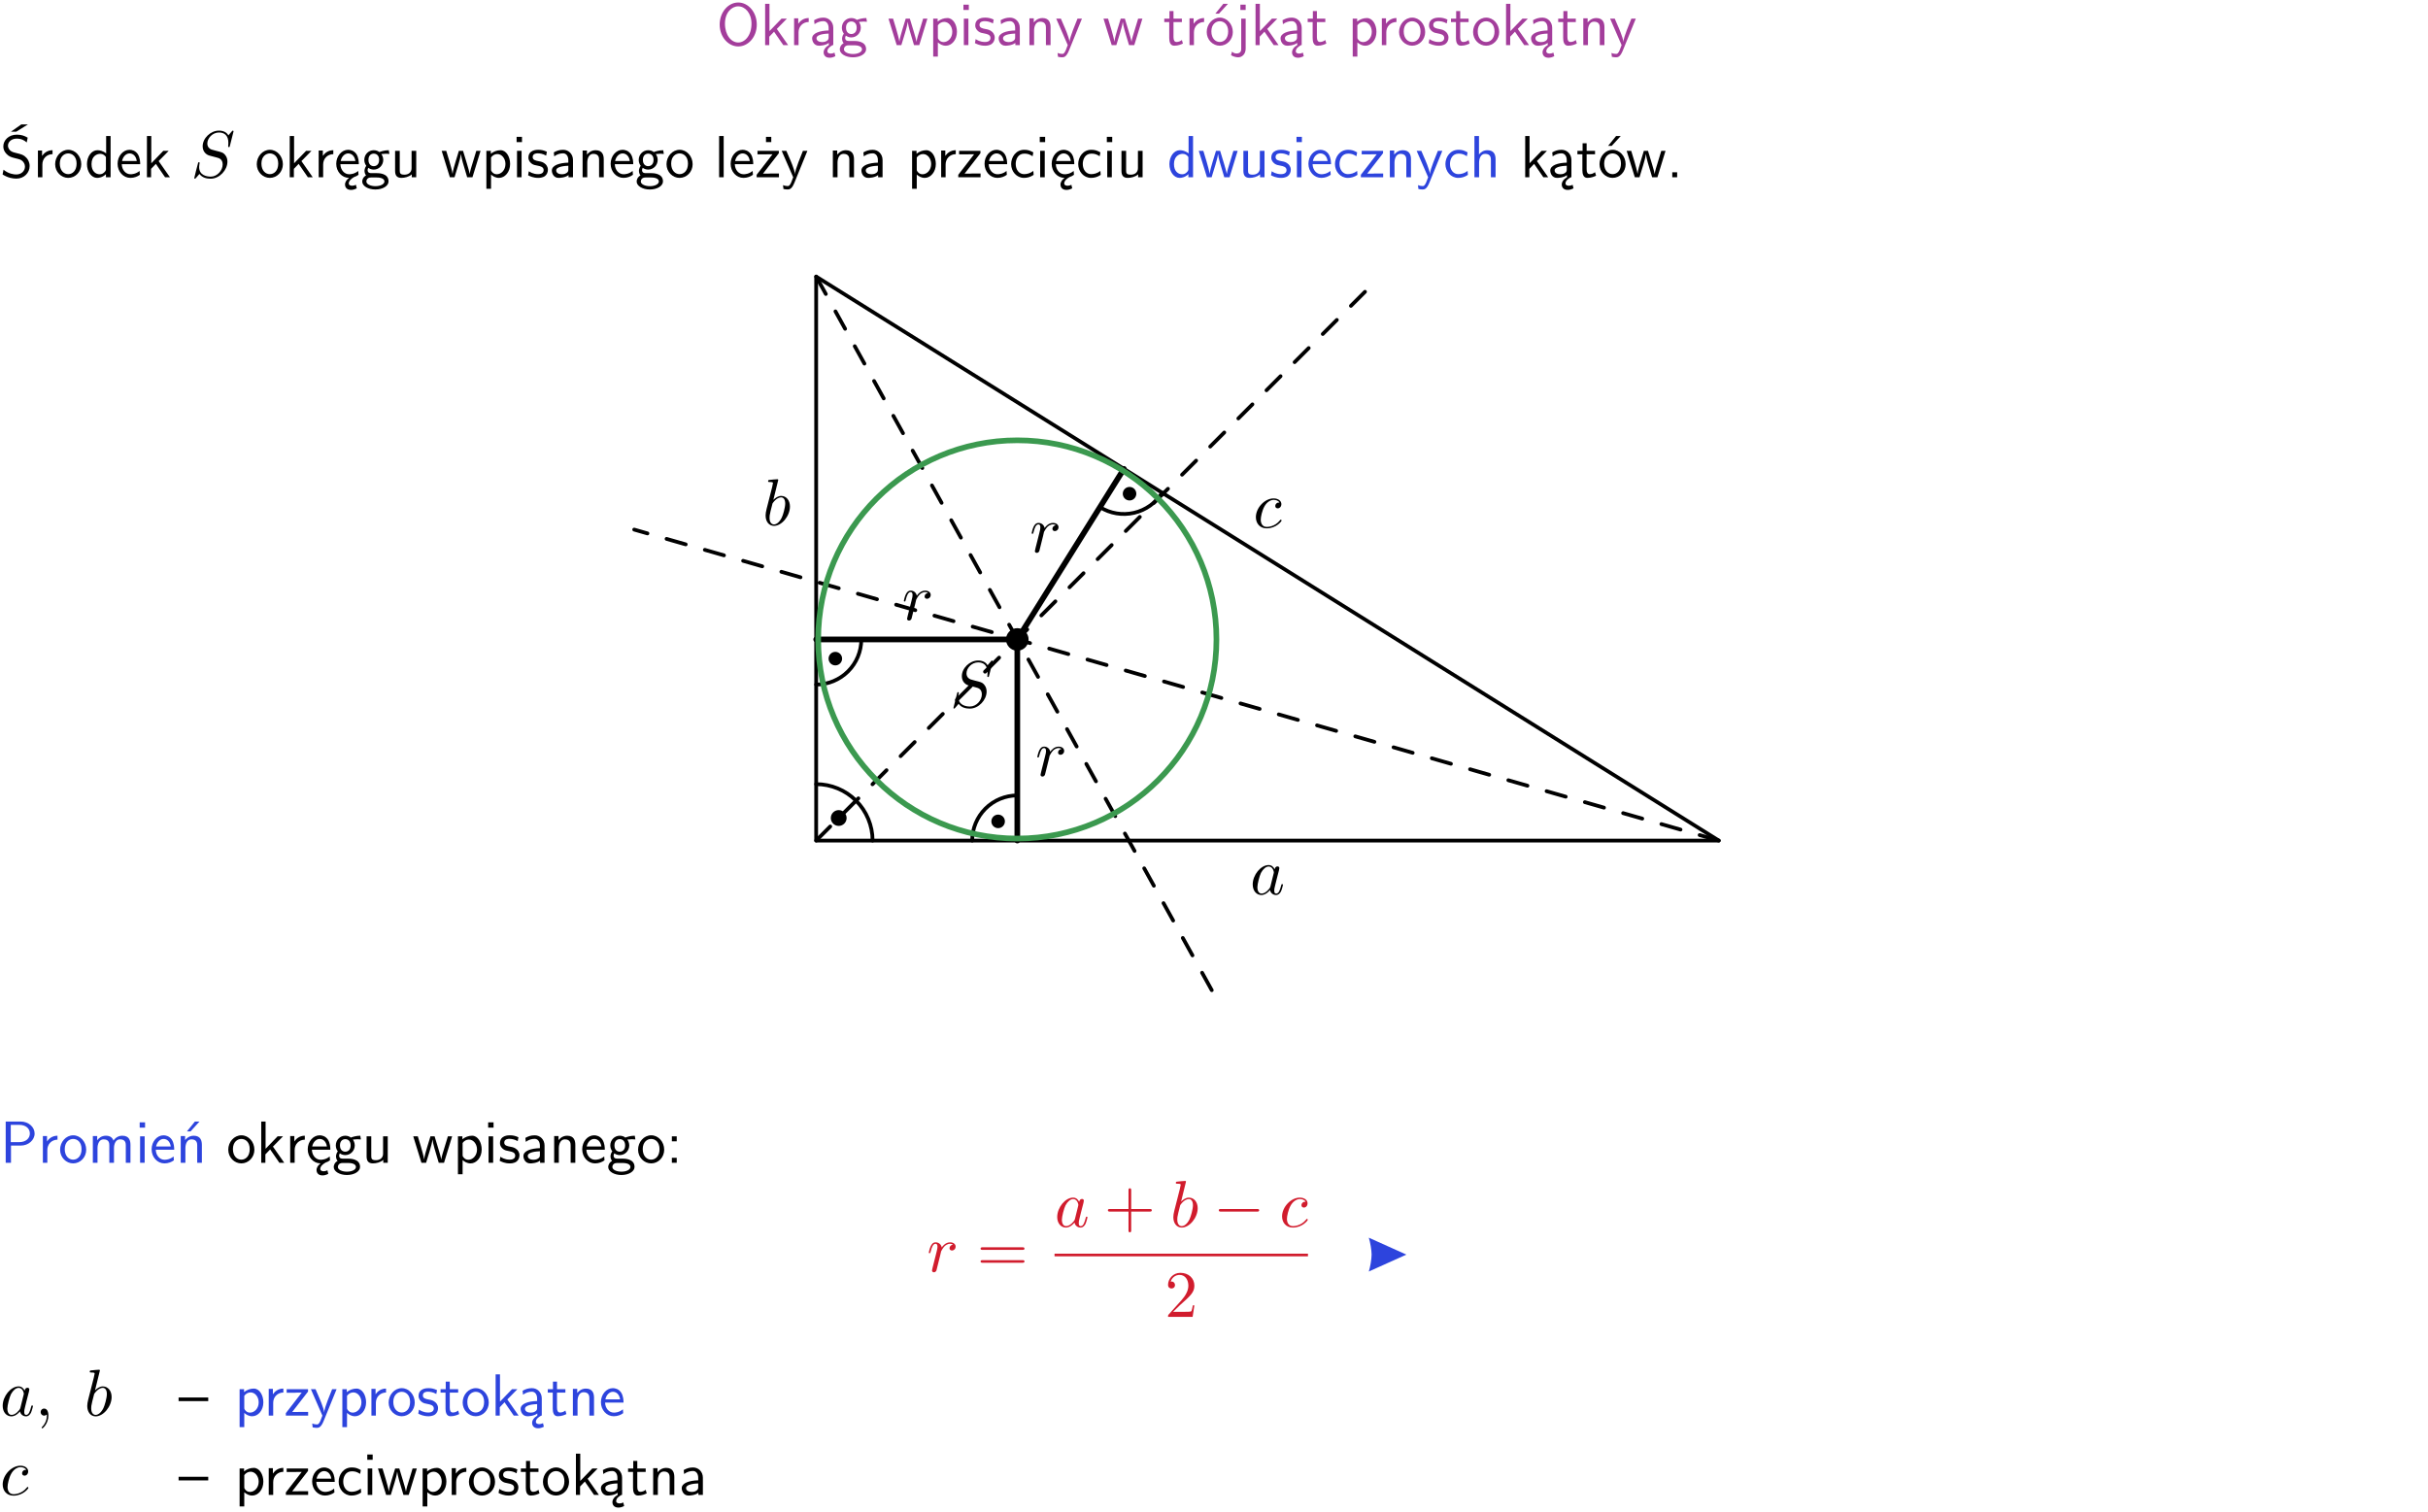 <?xml version="1.0" encoding="UTF-8"?>
<svg width="366pt" height="228pt" version="1.2" viewBox="0 0 366 228" xmlns="http://www.w3.org/2000/svg" xmlns:xlink="http://www.w3.org/1999/xlink">
 <defs>
  <symbol id="glyph0-1" overflow="visible">
   <path d="m6.094-3.094c0-1.891-1.297-3.328-2.797-3.328-1.516 0-2.797 1.469-2.797 3.328 0 1.906 1.328 3.297 2.797 3.297 1.5 0 2.797-1.406 2.797-3.297zm-2.797 2.703c-1.047 0-2-1.109-2-2.844 0-1.641 0.984-2.609 2-2.609 1.031 0 2 1.016 2 2.609 0 1.75-0.969 2.844-2 2.844z"/>
  </symbol>
  <symbol id="glyph0-2" overflow="visible">
   <path d="m2.516-2.438 1.516-1.547h-0.812l-1.812 1.875v-4.109h-0.656v6.219h0.625v-1.266l0.719-0.75 1.391 2.016h0.734z"/>
  </symbol>
  <symbol id="glyph0-3" overflow="visible">
   <path d="m1.406-1.922c0-0.891 0.641-1.547 1.531-1.562v-0.594c-0.797 0-1.297 0.453-1.578 0.859v-0.812h-0.625v4.031h0.672z"/>
  </symbol>
  <symbol id="glyph0-4" overflow="visible">
   <path d="m2.875-1.188c0 0.172 0 0.391-0.297 0.562-0.266 0.172-0.609 0.172-0.703 0.172-0.438 0-0.828-0.203-0.828-0.578 0-0.625 1.453-0.688 1.828-0.703zm-0.188 2.125c0-0.406 0.375-0.703 0.797-0.938h0.094v-2.594c0-0.906-0.656-1.547-1.484-1.547-0.578 0-0.984 0.156-1.406 0.391l0.062 0.594c0.453-0.328 0.906-0.453 1.344-0.453 0.422 0 0.781 0.359 0.781 1.031v0.375c-1.344 0.031-2.484 0.406-2.484 1.188 0 0.391 0.25 1.109 1.031 1.109 0.125 0 0.969-0.016 1.484-0.422v0.328c-0.453 0.25-0.812 0.688-0.781 1.141 0.016 0.391 0.281 0.766 0.891 0.766 0.297 0 0.516-0.062 0.875-0.234l-0.125-0.531c-0.203 0.094-0.406 0.141-0.594 0.141-0.25-0.031-0.469-0.078-0.484-0.344z"/>
  </symbol>
  <symbol id="glyph0-5" overflow="visible">
   <path d="m3.156-3.5c0.203 0 0.453-0.047 0.672-0.047 0.156 0 0.5 0.031 0.516 0.031l-0.094-0.562c-0.625 0-1.141 0.172-1.422 0.281-0.188-0.156-0.484-0.281-0.844-0.281-0.781 0-1.422 0.641-1.422 1.453 0 0.344 0.109 0.656 0.297 0.891-0.266 0.375-0.266 0.719-0.266 0.766 0 0.234 0.078 0.5 0.234 0.688-0.469 0.266-0.578 0.688-0.578 0.922 0 0.672 0.891 1.203 1.984 1.203 1.109 0 1.984-0.531 1.984-1.219 0-1.25-1.5-1.25-1.844-1.25h-0.781c-0.125 0-0.531 0-0.531-0.469 0-0.094 0.047-0.25 0.109-0.328 0.188 0.141 0.484 0.266 0.812 0.266 0.812 0 1.438-0.672 1.438-1.469 0-0.422-0.203-0.75-0.297-0.891zm-1.172 1.828c-0.328 0-0.797-0.203-0.797-0.953 0-0.734 0.469-0.938 0.797-0.938 0.391 0 0.812 0.25 0.812 0.938 0 0.703-0.422 0.953-0.812 0.953zm0.406 1.703c0.188 0 1.203 0 1.203 0.609 0 0.406-0.609 0.703-1.344 0.703s-1.375-0.281-1.375-0.703c0-0.031 0-0.609 0.703-0.609z"/>
  </symbol>
  <symbol id="glyph0-6" overflow="visible">
   <path d="m5.984-3.984h-0.641l-0.578 1.906c-0.109 0.312-0.375 1.203-0.422 1.594-0.031-0.281-0.266-1.078-0.422-1.594l-0.578-1.906h-0.625l-0.516 1.688c-0.094 0.312-0.406 1.344-0.438 1.797-0.047-0.422-0.344-1.438-0.484-1.938l-0.469-1.547h-0.688l1.234 3.984h0.703c0.047-0.141 0.359-1.141 0.562-1.844 0.125-0.422 0.375-1.297 0.391-1.641h0.016c0.016 0.25 0.172 0.875 0.281 1.266l0.656 2.219h0.797z"/>
  </symbol>
  <symbol id="glyph0-7" overflow="visible">
   <path d="m1.438-0.406c0.281 0.25 0.672 0.5 1.203 0.5 0.875 0 1.672-0.875 1.672-2.094 0-1.078-0.578-2.078-1.438-2.078-0.531 0-1.047 0.188-1.469 0.531v-0.438h-0.672v5.719h0.703zm0-2.578c0.219-0.312 0.562-0.516 0.953-0.516 0.672 0 1.219 0.672 1.219 1.5 0 0.922-0.641 1.547-1.312 1.547-0.344 0-0.594-0.172-0.766-0.422-0.094-0.125-0.094-0.141-0.094-0.312z"/>
  </symbol>
  <symbol id="glyph0-8" overflow="visible">
   <path d="m1.469-6.094h-0.812v0.797h0.812zm-0.062 2.109h-0.688v3.984h0.688z"/>
  </symbol>
  <symbol id="glyph0-9" overflow="visible">
   <path d="m3.078-3.844c-0.469-0.219-0.828-0.297-1.297-0.297-0.219 0-1.484 0-1.484 1.188 0 0.438 0.266 0.719 0.484 0.891 0.281 0.203 0.469 0.234 0.969 0.328 0.328 0.062 0.844 0.172 0.844 0.656 0 0.609-0.703 0.609-0.844 0.609-0.734 0-1.234-0.328-1.391-0.438l-0.109 0.609c0.281 0.141 0.781 0.391 1.516 0.391 0.156 0 0.641 0 1.031-0.281 0.281-0.219 0.438-0.578 0.438-0.953 0-0.5-0.344-0.812-0.359-0.828-0.344-0.312-0.594-0.375-1.031-0.453-0.5-0.094-0.906-0.188-0.906-0.625 0-0.562 0.641-0.562 0.75-0.562 0.297 0 0.766 0.047 1.281 0.344z"/>
  </symbol>
  <symbol id="glyph0-10" overflow="visible">
   <path d="m3.578-2.594c0-0.906-0.656-1.547-1.484-1.547-0.578 0-0.984 0.156-1.406 0.391l0.062 0.594c0.453-0.328 0.906-0.453 1.344-0.453 0.422 0 0.781 0.359 0.781 1.031v0.375c-1.344 0.031-2.484 0.406-2.484 1.188 0 0.391 0.25 1.109 1.031 1.109 0.125 0 0.969-0.016 1.484-0.422v0.328h0.672zm-0.703 1.406c0 0.172 0 0.391-0.297 0.562-0.266 0.172-0.609 0.172-0.703 0.172-0.438 0-0.828-0.203-0.828-0.578 0-0.625 1.453-0.688 1.828-0.703z"/>
  </symbol>
  <symbol id="glyph0-11" overflow="visible">
   <path d="m3.906-2.672c0-0.594-0.141-1.406-1.234-1.406-0.812 0-1.25 0.609-1.297 0.672v-0.625h-0.656v4.031h0.703v-2.203c0-0.594 0.234-1.328 0.906-1.328 0.859 0 0.875 0.641 0.875 0.922v2.609h0.703z"/>
  </symbol>
  <symbol id="glyph0-12" overflow="visible">
   <path d="m4-3.984h-0.672c-1.172 2.859-1.188 3.266-1.188 3.469h-0.016c-0.047-0.594-0.766-2.266-0.812-2.344l-0.484-1.125h-0.703l1.734 3.984c-0.094 0.281-0.281 0.719-0.312 0.812-0.234 0.516-0.391 0.516-0.516 0.516-0.141 0-0.438-0.031-0.703-0.141l0.062 0.578c0.188 0.047 0.438 0.078 0.641 0.078 0.312 0 0.641-0.109 1.016-1.031z"/>
  </symbol>
  <symbol id="glyph0-13" overflow="visible">
   <path d="m1.562-3.469h1.266v-0.516h-1.266v-1.141h-0.609v1.141h-0.781v0.516h0.75v2.406c0 0.531 0.125 1.156 0.75 1.156s1.078-0.219 1.312-0.328l-0.156-0.531c-0.234 0.188-0.516 0.297-0.797 0.297-0.344 0-0.469-0.281-0.469-0.75z"/>
  </symbol>
  <symbol id="glyph0-14" overflow="visible">
   <path d="m4.203-1.969c0-1.203-0.891-2.172-1.953-2.172-1.109 0-1.984 1-1.984 2.172s0.922 2.062 1.969 2.062c1.078 0 1.969-0.906 1.969-2.062zm-1.969 1.5c-0.625 0-1.266-0.516-1.266-1.594s0.688-1.531 1.266-1.531c0.625 0 1.266 0.469 1.266 1.531s-0.609 1.594-1.266 1.594zm1.234-5.75h-0.703l-1.203 1.484h0.547z"/>
  </symbol>
  <symbol id="glyph0-15" overflow="visible">
   <path d="m1.656-6.094h-0.797v0.797h0.797zm-2.203 7.625c0.438 0.25 0.844 0.312 1.078 0.312 0.562 0 1.125-0.469 1.125-1.312v-4.516h-0.672v4.594c0 0.578-0.453 0.656-0.703 0.656-0.266 0-0.5-0.094-0.688-0.281z"/>
  </symbol>
  <symbol id="glyph0-16" overflow="visible">
   <path d="m4.203-1.969c0-1.203-0.891-2.172-1.953-2.172-1.109 0-1.984 1-1.984 2.172s0.922 2.062 1.969 2.062c1.078 0 1.969-0.906 1.969-2.062zm-1.969 1.5c-0.625 0-1.266-0.516-1.266-1.594s0.688-1.531 1.266-1.531c0.625 0 1.266 0.469 1.266 1.531s-0.609 1.594-1.266 1.594z"/>
  </symbol>
  <symbol id="glyph0-17" overflow="visible">
   <path d="m4.172-5.969c-0.5-0.297-0.984-0.453-1.641-0.453-1.25 0-2.031 0.875-2.031 1.766 0 0.391 0.125 0.766 0.484 1.141 0.375 0.406 0.781 0.516 1.297 0.641 0.766 0.188 0.859 0.219 1.109 0.438 0.172 0.156 0.375 0.453 0.375 0.828 0 0.594-0.484 1.188-1.312 1.188-0.359 0-1.172-0.094-1.922-0.719l-0.141 0.719c0.797 0.5 1.516 0.625 2.078 0.625 1.188 0 2-0.906 2-1.891 0-0.594-0.266-1.016-0.469-1.234-0.422-0.453-0.719-0.531-1.547-0.734-0.516-0.125-0.656-0.172-0.922-0.391-0.062-0.062-0.328-0.328-0.328-0.719 0-0.531 0.484-1.062 1.312-1.062 0.766 0 1.188 0.297 1.516 0.578zm-1.719-0.906h-0.797l1.562-1.094h1z"/>
  </symbol>
  <symbol id="glyph0-18" overflow="visible">
   <path d="m3.891-6.219h-0.672v2.625c-0.469-0.391-0.969-0.484-1.312-0.484-0.891 0-1.578 0.938-1.578 2.094 0 1.172 0.688 2.078 1.531 2.078 0.297 0 0.828-0.078 1.328-0.562v0.469h0.703zm-0.703 4.969c0 0.125 0 0.297-0.297 0.547-0.203 0.188-0.422 0.25-0.656 0.25-0.562 0-1.219-0.422-1.219-1.531 0-1.188 0.781-1.547 1.312-1.547 0.391 0 0.672 0.203 0.859 0.484z"/>
  </symbol>
  <symbol id="glyph0-19" overflow="visible">
   <path d="m3.719-1.969c0-0.297-0.016-0.969-0.359-1.516-0.375-0.547-0.922-0.656-1.25-0.656-0.984 0-1.797 0.953-1.797 2.109 0 1.188 0.859 2.125 1.938 2.125 0.562 0 1.078-0.203 1.422-0.469l-0.047-0.578c-0.562 0.469-1.156 0.5-1.359 0.5-0.719 0-1.297-0.625-1.328-1.516zm-2.734-0.484c0.141-0.688 0.625-1.141 1.125-1.141 0.469 0 0.969 0.312 1.094 1.141z"/>
  </symbol>
  <symbol id="glyph0-20" overflow="visible">
   <path d="m0.984-2.453c0.141-0.688 0.625-1.141 1.125-1.141 0.469 0 0.969 0.312 1.094 1.141zm1.219 3.391c0-0.406 0.391-0.734 0.797-0.969 0.266-0.078 0.484-0.203 0.672-0.344l-0.047-0.578c-0.562 0.469-1.156 0.5-1.359 0.5-0.719 0-1.297-0.625-1.328-1.516h2.781c0-0.297-0.016-0.969-0.359-1.516-0.375-0.547-0.922-0.656-1.25-0.656-0.984 0-1.797 0.953-1.797 2.109 0 1.188 0.859 2.125 1.938 2.125-0.359 0.25-0.641 0.656-0.609 1.047 0.016 0.391 0.281 0.766 0.891 0.766 0.297 0 0.516-0.062 0.875-0.234l-0.125-0.531c-0.203 0.094-0.406 0.141-0.594 0.141-0.25-0.031-0.469-0.078-0.484-0.344z"/>
  </symbol>
  <symbol id="glyph0-21" overflow="visible">
   <path d="m3.906-3.984h-0.703v2.609c0 0.672-0.5 0.984-1.078 0.984-0.641 0-0.703-0.234-0.703-0.625v-2.969h-0.703v3c0 0.656 0.219 1.078 0.953 1.078 0.484 0 1.125-0.141 1.562-0.531v0.438h0.672z"/>
  </symbol>
  <symbol id="glyph0-22" overflow="visible">
   <path d="m1.406-6.219h-0.688v6.219h0.688z"/>
  </symbol>
  <symbol id="glyph0-23" overflow="visible">
   <path d="m3.594-3.625v-0.359h-3.219v0.531h1.25c0.109 0 0.219-0.016 0.328-0.016h0.688l-2.391 3.094v0.375h3.359v-0.562h-1.328c-0.109 0-0.203 0.016-0.312 0.016h-0.766zm-1.141-2.469h-0.797v0.797h0.797z"/>
  </symbol>
  <symbol id="glyph0-24" overflow="visible">
   <path d="m3.594-3.625v-0.359h-3.219v0.531h1.25c0.109 0 0.219-0.016 0.328-0.016h0.688l-2.391 3.094v0.375h3.359v-0.562h-1.328c-0.109 0-0.203 0.016-0.312 0.016h-0.766z"/>
  </symbol>
  <symbol id="glyph0-25" overflow="visible">
   <path d="m3.672-3.75c-0.531-0.297-0.828-0.391-1.375-0.391-1.25 0-1.969 1.094-1.969 2.156 0 1.109 0.812 2.078 1.938 2.078 0.484 0 0.969-0.125 1.453-0.453l-0.047-0.594c-0.469 0.359-0.953 0.484-1.406 0.484-0.734 0-1.25-0.656-1.25-1.531 0-0.703 0.344-1.562 1.297-1.562 0.453 0 0.766 0.078 1.25 0.391z"/>
  </symbol>
  <symbol id="glyph0-26" overflow="visible">
   <path d="m3.906-2.672c0-0.594-0.141-1.406-1.234-1.406-0.562 0-0.984 0.281-1.266 0.641v-2.781h-0.688v6.219h0.703v-2.203c0-0.594 0.234-1.328 0.906-1.328 0.859 0 0.875 0.641 0.875 0.922v2.609h0.703z"/>
  </symbol>
  <symbol id="glyph0-27" overflow="visible">
   <path d="m1.609-0.75h-0.734v0.75h0.734z"/>
  </symbol>
  <symbol id="glyph0-28" overflow="visible">
   <path d="m3.156-2.594c1.109 0 2.062-0.812 2.062-1.812 0-0.969-0.891-1.812-2.125-1.812h-2.234v6.219h0.797v-2.594zm-0.266-3.125c1 0 1.609 0.547 1.609 1.312 0 0.703-0.578 1.297-1.609 1.297h-1.266v-2.609z"/>
  </symbol>
  <symbol id="glyph0-29" overflow="visible">
   <path d="m6.391-2.672c0-0.609-0.141-1.406-1.219-1.406-0.547 0-1.016 0.25-1.344 0.734-0.234-0.688-0.859-0.734-1.141-0.734-0.656 0-1.078 0.359-1.312 0.688v-0.641h-0.656v4.031h0.703v-2.203c0-0.609 0.25-1.328 0.906-1.328 0.844 0 0.875 0.578 0.875 0.922v2.609h0.703v-2.203c0-0.609 0.25-1.328 0.906-1.328 0.844 0 0.875 0.578 0.875 0.922v2.609h0.703z"/>
  </symbol>
  <symbol id="glyph0-30" overflow="visible">
   <path d="m3.906-2.672c0-0.594-0.141-1.406-1.234-1.406-0.812 0-1.25 0.609-1.297 0.672v-0.625h-0.656v4.031h0.703v-2.203c0-0.594 0.234-1.328 0.906-1.328 0.859 0 0.875 0.641 0.875 0.922v2.609h0.703zm-0.359-3.547h-0.688l-1.203 1.484h0.547z"/>
  </symbol>
  <symbol id="glyph0-31" overflow="visible">
   <path d="m1.609-3.984h-0.734v0.75h0.734zm-0.734 3.234v0.75h0.734v-0.75z"/>
  </symbol>
  <symbol id="glyph0-32" overflow="visible">
   <path d="m4.469-2.188v-0.547h-4.469v0.547z"/>
  </symbol>
  <symbol id="glyph1-1" overflow="visible">
   <path d="m6.438-6.922c0-0.031-0.031-0.109-0.125-0.109-0.047 0-0.047 0.016-0.172 0.156l-0.484 0.562c-0.25-0.469-0.766-0.719-1.422-0.719-1.266 0-2.453 1.156-2.453 2.359 0 0.797 0.516 1.266 1.031 1.406l1.062 0.281c0.375 0.094 0.922 0.25 0.922 1.062 0 0.891-0.812 1.828-1.797 1.828-0.641 0-1.75-0.219-1.75-1.453 0-0.234 0.062-0.484 0.062-0.531 0.016-0.047 0.016-0.062 0.016-0.078 0-0.094-0.062-0.109-0.109-0.109s-0.078 0.016-0.109 0.047-0.594 2.312-0.594 2.344c0 0.047 0.047 0.094 0.109 0.094 0.047 0 0.062-0.016 0.188-0.156l0.484-0.562c0.422 0.578 1.109 0.719 1.688 0.719 1.359 0 2.531-1.328 2.531-2.562 0-0.688-0.344-1.031-0.484-1.172-0.234-0.219-0.391-0.266-1.266-0.484-0.234-0.062-0.578-0.172-0.672-0.188-0.266-0.094-0.609-0.375-0.609-0.906 0-0.812 0.797-1.656 1.75-1.656 0.812 0 1.422 0.438 1.422 1.547 0 0.312-0.031 0.5-0.031 0.562 0 0 0 0.094 0.109 0.094s0.125-0.031 0.156-0.203z"/>
  </symbol>
  <symbol id="glyph1-2" overflow="visible">
   <path d="m0.875-0.594c-0.031 0.156-0.094 0.391-0.094 0.438 0 0.172 0.141 0.266 0.297 0.266 0.125 0 0.297-0.078 0.375-0.281 0.016-0.031 0.344-1.391 0.391-1.578 0.078-0.328 0.266-1.016 0.312-1.297 0.047-0.125 0.328-0.594 0.562-0.812 0.078-0.062 0.375-0.328 0.797-0.328 0.266 0 0.406 0.125 0.422 0.125-0.297 0.047-0.516 0.281-0.516 0.547 0 0.156 0.109 0.344 0.375 0.344s0.547-0.234 0.547-0.594c0-0.344-0.312-0.641-0.828-0.641-0.641 0-1.078 0.484-1.266 0.766-0.094-0.453-0.453-0.766-0.922-0.766-0.453 0-0.641 0.391-0.734 0.562-0.172 0.344-0.297 0.938-0.297 0.969 0 0.109 0.094 0.109 0.109 0.109 0.109 0 0.109-0.016 0.172-0.234 0.172-0.703 0.375-1.188 0.734-1.188 0.156 0 0.297 0.078 0.297 0.453 0 0.219-0.031 0.328-0.156 0.844z"/>
  </symbol>
  <symbol id="glyph1-3" overflow="visible">
   <path d="m3.719-3.766c-0.188-0.375-0.469-0.641-0.922-0.641-1.156 0-2.391 1.469-2.391 2.922 0 0.938 0.547 1.594 1.312 1.594 0.203 0 0.703-0.047 1.297-0.75 0.078 0.422 0.438 0.75 0.906 0.75 0.359 0 0.578-0.234 0.75-0.547 0.156-0.359 0.297-0.969 0.297-0.984 0-0.109-0.094-0.109-0.125-0.109-0.094 0-0.109 0.047-0.141 0.188-0.172 0.641-0.344 1.234-0.75 1.234-0.281 0-0.297-0.266-0.297-0.453 0-0.219 0.016-0.312 0.125-0.75 0.109-0.406 0.125-0.516 0.219-0.891 0.172-0.641 0.203-0.828 0.359-1.391 0.062-0.281 0.062-0.297 0.062-0.344 0-0.172-0.109-0.266-0.281-0.266-0.25 0-0.391 0.219-0.422 0.438zm-0.641 2.578c-0.062 0.188-0.062 0.203-0.203 0.375-0.438 0.547-0.844 0.703-1.125 0.703-0.5 0-0.641-0.547-0.641-0.938 0-0.5 0.312-1.719 0.547-2.188 0.312-0.578 0.75-0.953 1.156-0.953 0.641 0 0.781 0.812 0.781 0.875s-0.016 0.125-0.031 0.172z"/>
  </symbol>
  <symbol id="glyph1-4" overflow="visible">
   <path d="m2.375-6.812s0-0.109-0.125-0.109c-0.219 0-0.953 0.078-1.219 0.109-0.078 0-0.188 0.016-0.188 0.188 0 0.125 0.094 0.125 0.25 0.125 0.469 0 0.484 0.062 0.484 0.172 0 0.062-0.078 0.406-0.125 0.609l-0.828 3.25c-0.109 0.5-0.156 0.672-0.156 1.016 0 0.938 0.531 1.562 1.266 1.562 1.172 0 2.406-1.484 2.406-2.922 0-0.906-0.531-1.594-1.328-1.594-0.453 0-0.875 0.297-1.172 0.594zm-0.922 3.766c0.047-0.219 0.047-0.234 0.141-0.344 0.484-0.641 0.938-0.797 1.203-0.797 0.359 0 0.625 0.297 0.625 0.938 0 0.594-0.328 1.734-0.516 2.109-0.328 0.672-0.781 1.031-1.172 1.031-0.344 0-0.672-0.266-0.672-1 0-0.203 0-0.391 0.156-1.016z"/>
  </symbol>
  <symbol id="glyph1-5" overflow="visible">
   <path d="m3.953-3.781c-0.172 0-0.297 0-0.438 0.125-0.172 0.156-0.188 0.328-0.188 0.391 0 0.25 0.188 0.359 0.375 0.359 0.281 0 0.547-0.25 0.547-0.641 0-0.484-0.469-0.859-1.172-0.859-1.344 0-2.672 1.422-2.672 2.828 0 0.906 0.578 1.688 1.625 1.688 1.422 0 2.25-1.062 2.25-1.172 0-0.062-0.047-0.141-0.109-0.141s-0.078 0.031-0.141 0.109c-0.781 0.984-1.875 0.984-1.984 0.984-0.625 0-0.906-0.484-0.906-1.094 0-0.406 0.203-1.375 0.547-1.984 0.312-0.578 0.859-1 1.406-1 0.328 0 0.719 0.125 0.859 0.406z"/>
  </symbol>
  <symbol id="glyph1-6" overflow="visible">
   <path d="m2.031-0.016c0-0.656-0.25-1.047-0.641-1.047-0.328 0-0.531 0.25-0.531 0.531 0 0.266 0.203 0.531 0.531 0.531 0.109 0 0.25-0.047 0.344-0.125 0.031-0.031 0.047-0.031 0.047-0.031 0.016 0 0.016 0 0.016 0.141 0 0.75-0.344 1.344-0.672 1.672-0.109 0.109-0.109 0.125-0.109 0.156 0 0.078 0.047 0.109 0.094 0.109 0.109 0 0.922-0.766 0.922-1.938z"/>
  </symbol>
  <symbol id="glyph2-1" overflow="visible">
   <path d="m6.844-3.266c0.156 0 0.344 0 0.344-0.188 0-0.203-0.188-0.203-0.328-0.203h-5.969c-0.141 0-0.328 0-0.328 0.203 0 0.188 0.188 0.188 0.328 0.188zm0.016 1.938c0.141 0 0.328 0 0.328-0.203 0-0.188-0.188-0.188-0.344-0.188h-5.953c-0.141 0-0.328 0-0.328 0.188 0 0.203 0.188 0.203 0.328 0.203z"/>
  </symbol>
  <symbol id="glyph2-2" overflow="visible">
   <path d="m4.078-2.297h2.781c0.141 0 0.328 0 0.328-0.203 0-0.188-0.188-0.188-0.328-0.188h-2.781v-2.797c0-0.141 0-0.328-0.203-0.328s-0.203 0.188-0.203 0.328v2.797h-2.781c-0.141 0-0.328 0-0.328 0.188 0 0.203 0.188 0.203 0.328 0.203h2.781v2.797c0 0.141 0 0.328 0.203 0.328s0.203-0.188 0.203-0.328z"/>
  </symbol>
  <symbol id="glyph2-3" overflow="visible">
   <path d="m4.469-1.734h-0.234c-0.062 0.297-0.125 0.734-0.234 0.891-0.062 0.078-0.719 0.078-0.938 0.078h-1.797l1.062-1.031c1.547-1.375 2.141-1.906 2.141-2.906 0-1.141-0.891-1.938-2.109-1.938-1.125 0-1.859 0.922-1.859 1.812 0 0.547 0.5 0.547 0.531 0.547 0.172 0 0.516-0.109 0.516-0.531 0-0.25-0.188-0.516-0.531-0.516-0.078 0-0.094 0-0.125 0.016 0.219-0.656 0.766-1.016 1.344-1.016 0.906 0 1.328 0.812 1.328 1.625 0 0.797-0.484 1.578-1.047 2.203l-1.906 2.125c-0.109 0.109-0.109 0.141-0.109 0.375h3.703z"/>
  </symbol>
  <symbol id="glyph3-1" overflow="visible">
   <path d="m6.594-2.297c0.141 0 0.328 0 0.328-0.203 0-0.188-0.188-0.188-0.328-0.188h-5.438c-0.141 0-0.328 0-0.328 0.188 0 0.203 0.188 0.203 0.328 0.203z"/>
  </symbol>
  <clipPath id="clip1">
   <path d="m0 0h365.67v1h-365.67z"/>
  </clipPath>
 </defs>
 <g id="surface1">
  <g fill="#a33d9b">
   <use x="107.985" y="6.798" xlink:href="#glyph0-1"/>
   <use x="114.585" y="6.798" xlink:href="#glyph0-2"/>
   <use x="118.969" y="6.798" xlink:href="#glyph0-3"/>
   <use x="122.033" y="6.798" xlink:href="#glyph0-4"/>
   <use x="126.342" y="6.798" xlink:href="#glyph0-5"/>
  </g>
  <g fill="#a33d9b">
   <use x="133.811" y="6.798" xlink:href="#glyph0-6"/>
   <use x="139.938" y="6.798" xlink:href="#glyph0-7"/>
   <use x="144.571" y="6.798" xlink:href="#glyph0-8"/>
   <use x="146.713" y="6.798" xlink:href="#glyph0-9"/>
   <use x="150.149" y="6.798" xlink:href="#glyph0-10"/>
   <use x="154.459" y="6.798" xlink:href="#glyph0-11"/>
   <use x="159.092" y="6.798" xlink:href="#glyph0-12"/>
  </g>
  <g fill="#a33d9b">
   <use x="166.221" y="6.798" xlink:href="#glyph0-6"/>
  </g>
  <g fill="#a33d9b">
   <use x="175.333" y="6.798" xlink:href="#glyph0-13"/>
   <use x="178.571" y="6.798" xlink:href="#glyph0-3"/>
   <use x="181.635" y="6.798" xlink:href="#glyph0-14"/>
   <use x="186.118" y="6.798" xlink:href="#glyph0-15"/>
   <use x="188.51" y="6.798" xlink:href="#glyph0-2"/>
  </g>
  <g fill="#a33d9b">
   <use x="192.642" y="6.798" xlink:href="#glyph0-4"/>
   <use x="196.951" y="6.798" xlink:href="#glyph0-13"/>
  </g>
  <g fill="#a33d9b">
   <use x="203.175" y="6.798" xlink:href="#glyph0-7"/>
  </g>
  <g fill="#a33d9b">
   <use x="207.566" y="6.798" xlink:href="#glyph0-3"/>
   <use x="210.63" y="6.798" xlink:href="#glyph0-16"/>
   <use x="215.113" y="6.798" xlink:href="#glyph0-9"/>
   <use x="218.55" y="6.798" xlink:href="#glyph0-13"/>
   <use x="221.787" y="6.798" xlink:href="#glyph0-16"/>
   <use x="226.271" y="6.798" xlink:href="#glyph0-2"/>
  </g>
  <g fill="#a33d9b">
   <use x="230.403" y="6.798" xlink:href="#glyph0-4"/>
   <use x="234.713" y="6.798" xlink:href="#glyph0-13"/>
   <use x="237.95" y="6.798" xlink:href="#glyph0-11"/>
   <use x="242.583" y="6.798" xlink:href="#glyph0-12"/>
  </g>
  <g>
   <use y="26.723" xlink:href="#glyph0-17"/>
   <use x="4.982" y="26.723" xlink:href="#glyph0-3"/>
   <use x="8.046" y="26.723" xlink:href="#glyph0-16"/>
  </g>
  <g>
   <use x="12.78" y="26.723" xlink:href="#glyph0-18"/>
   <use x="17.413" y="26.723" xlink:href="#glyph0-19"/>
   <use x="21.397" y="26.723" xlink:href="#glyph0-2"/>
  </g>
  <g>
   <use x="28.767" y="26.723" xlink:href="#glyph1-1"/>
  </g>
  <g>
   <use x="38.439" y="26.723" xlink:href="#glyph0-16"/>
   <use x="42.922" y="26.723" xlink:href="#glyph0-2"/>
   <use x="47.306" y="26.723" xlink:href="#glyph0-3"/>
   <use x="50.37" y="26.723" xlink:href="#glyph0-20"/>
   <use x="54.354" y="26.723" xlink:href="#glyph0-5"/>
   <use x="58.838" y="26.723" xlink:href="#glyph0-21"/>
  </g>
  <g>
   <use x="66.456" y="26.723" xlink:href="#glyph0-6"/>
   <use x="72.583" y="26.723" xlink:href="#glyph0-7"/>
   <use x="77.216" y="26.723" xlink:href="#glyph0-8"/>
   <use x="79.358" y="26.723" xlink:href="#glyph0-9"/>
   <use x="82.795" y="26.723" xlink:href="#glyph0-10"/>
   <use x="87.104" y="26.723" xlink:href="#glyph0-11"/>
   <use x="91.737" y="26.723" xlink:href="#glyph0-19"/>
   <use x="95.722" y="26.723" xlink:href="#glyph0-5"/>
   <use x="100.205" y="26.723" xlink:href="#glyph0-16"/>
  </g>
  <g>
   <use x="107.683" y="26.723" xlink:href="#glyph0-22"/>
   <use x="109.825" y="26.723" xlink:href="#glyph0-19"/>
   <use x="113.81" y="26.723" xlink:href="#glyph0-23"/>
   <use x="117.707" y="26.723" xlink:href="#glyph0-12"/>
  </g>
  <g>
   <use x="124.828" y="26.723" xlink:href="#glyph0-11"/>
   <use x="129.461" y="26.723" xlink:href="#glyph0-10"/>
  </g>
  <g>
   <use x="136.756" y="26.723" xlink:href="#glyph0-7"/>
  </g>
  <g>
   <use x="141.137" y="26.723" xlink:href="#glyph0-3"/>
   <use x="144.201" y="26.723" xlink:href="#glyph0-24"/>
   <use x="148.099" y="26.723" xlink:href="#glyph0-19"/>
  </g>
  <g>
   <use x="152.093" y="26.723" xlink:href="#glyph0-25"/>
   <use x="156.077" y="26.723" xlink:href="#glyph0-8"/>
   <use x="158.219" y="26.723" xlink:href="#glyph0-20"/>
   <use x="162.204" y="26.723" xlink:href="#glyph0-25"/>
   <use x="166.189" y="26.723" xlink:href="#glyph0-8"/>
   <use x="168.331" y="26.723" xlink:href="#glyph0-21"/>
  </g>
  <g fill="#2d44dd">
   <use x="175.95" y="26.723" xlink:href="#glyph0-18"/>
   <use x="180.582" y="26.723" xlink:href="#glyph0-6"/>
   <use x="186.709" y="26.723" xlink:href="#glyph0-21"/>
   <use x="191.342" y="26.723" xlink:href="#glyph0-9"/>
   <use x="194.779" y="26.723" xlink:href="#glyph0-8"/>
   <use x="196.921" y="26.723" xlink:href="#glyph0-19"/>
   <use x="200.906" y="26.723" xlink:href="#glyph0-25"/>
   <use x="204.89" y="26.723" xlink:href="#glyph0-24"/>
   <use x="208.788" y="26.723" xlink:href="#glyph0-11"/>
   <use x="213.421" y="26.723" xlink:href="#glyph0-12"/>
   <use x="217.555" y="26.723" xlink:href="#glyph0-25"/>
   <use x="221.54" y="26.723" xlink:href="#glyph0-26"/>
  </g>
  <g>
   <use x="229.159" y="26.723" xlink:href="#glyph0-2"/>
  </g>
  <g>
   <use x="233.3" y="26.723" xlink:href="#glyph0-4"/>
   <use x="237.61" y="26.723" xlink:href="#glyph0-13"/>
   <use x="240.847" y="26.723" xlink:href="#glyph0-14"/>
  </g>
  <g>
   <use x="245.08" y="26.723" xlink:href="#glyph0-6"/>
   <use x="251.206" y="26.723" xlink:href="#glyph0-27"/>
  </g>
  <path transform="matrix(1 0 0 -1 123.03 126.72)" d="m-3e-5 -2.3625e-4h136.06l-136.06 85.023v-85.023" fill="none" stroke="#000" stroke-linecap="round" stroke-linejoin="round" stroke-miterlimit="10" stroke-width=".567"/>
  <path transform="matrix(1 0 0 -1 123.03 126.72)" d="m136.06-2.3625e-4 -163.49 46.879" fill="none" stroke="#000" stroke-dasharray="3,3" stroke-linecap="round" stroke-linejoin="round" stroke-miterlimit="10" stroke-width=".567"/>
  <path transform="matrix(1 0 0 -1 123.03 126.72)" d="m-3e-5 -2.3625e-4 84.188 84.188" fill="none" stroke="#000" stroke-dasharray="3,3" stroke-linecap="round" stroke-linejoin="round" stroke-miterlimit="10" stroke-width=".567"/>
  <path transform="matrix(1 0 0 -1 123.03 126.72)" d="m-3e-5 85.023 60.641-109.4" fill="none" stroke="#000" stroke-dasharray="3,3" stroke-linecap="round" stroke-linejoin="round" stroke-miterlimit="10" stroke-width=".567"/>
  <path transform="matrix(1 0 0 -1 123.03 126.72)" d="m-3e-5 23.519c1.805 0 3.535 0.715 4.812 1.992 1.273 1.273 1.992 3.004 1.992 4.809" fill="none" stroke="#000" stroke-linecap="round" stroke-linejoin="round" stroke-miterlimit="10" stroke-width=".567"/>
  <path d="m126.94 99.293c0-0.562-0.457-1.02-1.02-1.02s-1.02 0.457-1.02 1.02 0.457 1.02 1.02 1.02 1.02-0.457 1.02-1.02z"/>
  <path transform="matrix(1 0 0 -1 123.03 126.72)" d="m23.52-2.3625e-4c0 1.805 0.715 3.535 1.992 4.812 1.273 1.273 3.004 1.992 4.809 1.992" fill="none" stroke="#000" stroke-linecap="round" stroke-linejoin="round" stroke-miterlimit="10" stroke-width=".567"/>
  <path d="m151.48 123.83c0-0.566-0.457-1.023-1.02-1.023s-1.02 0.457-1.02 1.023c0 0.562 0.457 1.02 1.02 1.02s1.02-0.457 1.02-1.02z"/>
  <path transform="matrix(1 0 0 -1 123.03 126.72)" d="m52.156 52.429c-0.953-1.527-2.481-2.617-4.238-3.023-1.758-0.406-3.606-0.098-5.133 0.859" fill="none" stroke="#000" stroke-linecap="round" stroke-linejoin="round" stroke-miterlimit="10" stroke-width=".567"/>
  <path d="m171.29 74.43c0-0.566-0.457-1.023-1.02-1.023s-1.02 0.457-1.02 1.023c0 0.562 0.457 1.02 1.02 1.02s1.02-0.457 1.02-1.02z"/>
  <path d="m155.05 96.402c0-0.941-0.762-1.703-1.703-1.703-0.938 0-1.699 0.762-1.699 1.703 0 0.938 0.762 1.699 1.699 1.699 0.941 0 1.703-0.762 1.703-1.699z"/>
  <path transform="matrix(1 0 0 -1 123.03 126.72)" d="m30.32 30.32h-30.32" fill="none" stroke="#000" stroke-linecap="round" stroke-linejoin="round" stroke-miterlimit="10" stroke-width=".85"/>
  <path transform="matrix(1 0 0 -1 123.03 126.72)" d="m30.32 30.32v-30.32" fill="none" stroke="#000" stroke-linecap="round" stroke-linejoin="round" stroke-miterlimit="10" stroke-width=".85"/>
  <path transform="matrix(1 0 0 -1 123.03 126.72)" d="m30.32 30.32 16.066 25.715" fill="none" stroke="#000" stroke-linecap="round" stroke-linejoin="round" stroke-miterlimit="10" stroke-width=".85"/>
  <path transform="matrix(1 0 0 -1 123.03 126.72)" d="m60.34 30.32c0 16.578-13.441 30.02-30.02 30.02s-30.016-13.441-30.016-30.02 13.438-30.016 30.016-30.016 30.02 13.438 30.02 30.016zm0 0" fill="none" stroke="#3b994f" stroke-linecap="round" stroke-linejoin="round" stroke-miterlimit="10" stroke-width=".85"/>
  <path transform="matrix(1 0 0 -1 123.03 126.72)" d="m8.504-2.3625e-4c0 2.254-0.895 4.418-2.492 6.012-1.594 1.598-3.758 2.492-6.012 2.492" fill="none" stroke="#000" stroke-linecap="round" stroke-linejoin="round" stroke-miterlimit="10" stroke-width=".567"/>
  <path d="m127.62 123.32c0-0.656-0.535-1.191-1.191-1.191-0.66 0-1.191 0.535-1.191 1.191s0.531 1.191 1.191 1.191c0.656 0 1.191-0.535 1.191-1.191z"/>
  <g>
   <use x="143.207" y="106.608" xlink:href="#glyph1-1"/>
  </g>
  <g>
   <use x="156.069" y="116.961" xlink:href="#glyph1-2"/>
  </g>
  <g>
   <use x="135.952" y="93.443" xlink:href="#glyph1-2"/>
  </g>
  <g>
   <use x="155.218" y="83.239" xlink:href="#glyph1-2"/>
  </g>
  <g>
   <use x="188.43" y="134.82" xlink:href="#glyph1-3"/>
  </g>
  <g>
   <use x="114.94" y="79.168" xlink:href="#glyph1-4"/>
  </g>
  <g>
   <use x="188.907" y="79.544" xlink:href="#glyph1-5"/>
  </g>
  <g fill="#2d44dd">
   <use y="175.296" xlink:href="#glyph0-28"/>
   <use x="5.729" y="175.296" xlink:href="#glyph0-3"/>
   <use x="8.792" y="175.296" xlink:href="#glyph0-16"/>
   <use x="13.276" y="175.296" xlink:href="#glyph0-29"/>
   <use x="20.399" y="175.296" xlink:href="#glyph0-8"/>
   <use x="22.541" y="175.296" xlink:href="#glyph0-19"/>
   <use x="26.525" y="175.296" xlink:href="#glyph0-30"/>
  </g>
  <g>
   <use x="34.144" y="175.296" xlink:href="#glyph0-16"/>
   <use x="38.627" y="175.296" xlink:href="#glyph0-2"/>
   <use x="43.011" y="175.296" xlink:href="#glyph0-3"/>
   <use x="46.075" y="175.296" xlink:href="#glyph0-20"/>
   <use x="50.059" y="175.296" xlink:href="#glyph0-5"/>
   <use x="54.543" y="175.296" xlink:href="#glyph0-21"/>
  </g>
  <g>
   <use x="62.17" y="175.296" xlink:href="#glyph0-6"/>
   <use x="68.297" y="175.296" xlink:href="#glyph0-7"/>
   <use x="72.93" y="175.296" xlink:href="#glyph0-8"/>
   <use x="75.072" y="175.296" xlink:href="#glyph0-9"/>
   <use x="78.509" y="175.296" xlink:href="#glyph0-10"/>
   <use x="82.818" y="175.296" xlink:href="#glyph0-11"/>
   <use x="87.451" y="175.296" xlink:href="#glyph0-19"/>
   <use x="91.436" y="175.296" xlink:href="#glyph0-5"/>
   <use x="95.919" y="175.296" xlink:href="#glyph0-16"/>
   <use x="100.402" y="175.296" xlink:href="#glyph0-31"/>
  </g>
  <g fill="#d11c2d">
   <use x="139.709" y="191.694" xlink:href="#glyph1-2"/>
  </g>
  <g fill="#d11c2d">
   <use x="147.248" y="191.694" xlink:href="#glyph2-1"/>
  </g>
  <g fill="#d11c2d">
   <use x="158.96" y="184.954" xlink:href="#glyph1-3"/>
  </g>
  <g fill="#d11c2d">
   <use x="166.44" y="184.954" xlink:href="#glyph2-2"/>
  </g>
  <g fill="#d11c2d">
   <use x="176.403" y="184.954" xlink:href="#glyph1-4"/>
  </g>
  <g fill="#d11c2d">
   <use x="182.892" y="184.954" xlink:href="#glyph3-1"/>
  </g>
  <g fill="#d11c2d">
   <use x="192.855" y="184.954" xlink:href="#glyph1-5"/>
  </g>
  <path transform="matrix(1 0 0 -1 158.96 189.2)" d="m9.375e-4 -1.25e-4h38.203" fill="none" stroke="#d11c2d" stroke-miterlimit="10" stroke-width=".398"/>
  <g fill="#d11c2d">
   <use x="175.572" y="198.528" xlink:href="#glyph2-3"/>
  </g>
  <path d="m212 189.14-5.668-2.551c0.215 0.633 0.426 1.883 0.426 2.551s-0.211 1.922-0.426 2.551z" fill="#2d44dd"/>
  <g>
   <use y="213.416" xlink:href="#glyph1-3"/>
   <use x="5.266" y="213.416" xlink:href="#glyph1-6"/>
  </g>
  <g>
   <use x="12.686" y="213.416" xlink:href="#glyph1-4"/>
  </g>
  <g>
   <use x="26.921" y="213.416" xlink:href="#glyph0-32"/>
  </g>
  <g fill="#2d44dd">
   <use x="35.385" y="213.416" xlink:href="#glyph0-7"/>
  </g>
  <g fill="#2d44dd">
   <use x="39.776" y="213.416" xlink:href="#glyph0-3"/>
   <use x="42.84" y="213.416" xlink:href="#glyph0-24"/>
   <use x="46.738" y="213.416" xlink:href="#glyph0-12"/>
   <use x="50.872" y="213.416" xlink:href="#glyph0-7"/>
  </g>
  <g fill="#2d44dd">
   <use x="55.254" y="213.416" xlink:href="#glyph0-3"/>
   <use x="58.318" y="213.416" xlink:href="#glyph0-16"/>
   <use x="62.801" y="213.416" xlink:href="#glyph0-9"/>
   <use x="66.238" y="213.416" xlink:href="#glyph0-13"/>
   <use x="69.476" y="213.416" xlink:href="#glyph0-16"/>
   <use x="73.959" y="213.416" xlink:href="#glyph0-2"/>
  </g>
  <g fill="#2d44dd">
   <use x="78.091" y="213.416" xlink:href="#glyph0-4"/>
   <use x="82.401" y="213.416" xlink:href="#glyph0-13"/>
   <use x="85.638" y="213.416" xlink:href="#glyph0-11"/>
   <use x="90.271" y="213.416" xlink:href="#glyph0-19"/>
  </g>
  <g>
   <use y="225.371" xlink:href="#glyph1-5"/>
  </g>
  <g>
   <use x="26.921" y="225.371" xlink:href="#glyph0-32"/>
  </g>
  <g>
   <use x="35.385" y="225.371" xlink:href="#glyph0-7"/>
  </g>
  <g>
   <use x="39.776" y="225.371" xlink:href="#glyph0-3"/>
   <use x="42.84" y="225.371" xlink:href="#glyph0-24"/>
   <use x="46.738" y="225.371" xlink:href="#glyph0-19"/>
   <use x="50.722" y="225.371" xlink:href="#glyph0-25"/>
   <use x="54.707" y="225.371" xlink:href="#glyph0-8"/>
   <use x="56.849" y="225.371" xlink:href="#glyph0-6"/>
   <use x="62.976" y="225.371" xlink:href="#glyph0-7"/>
  </g>
  <g>
   <use x="67.358" y="225.371" xlink:href="#glyph0-3"/>
   <use x="70.421" y="225.371" xlink:href="#glyph0-16"/>
   <use x="74.905" y="225.371" xlink:href="#glyph0-9"/>
   <use x="78.342" y="225.371" xlink:href="#glyph0-13"/>
   <use x="81.579" y="225.371" xlink:href="#glyph0-16"/>
   <use x="86.062" y="225.371" xlink:href="#glyph0-2"/>
  </g>
  <g>
   <use x="90.195" y="225.371" xlink:href="#glyph0-4"/>
   <use x="94.504" y="225.371" xlink:href="#glyph0-13"/>
   <use x="97.742" y="225.371" xlink:href="#glyph0-11"/>
   <use x="102.375" y="225.371" xlink:href="#glyph0-10"/>
  </g>
 </g>
</svg>
